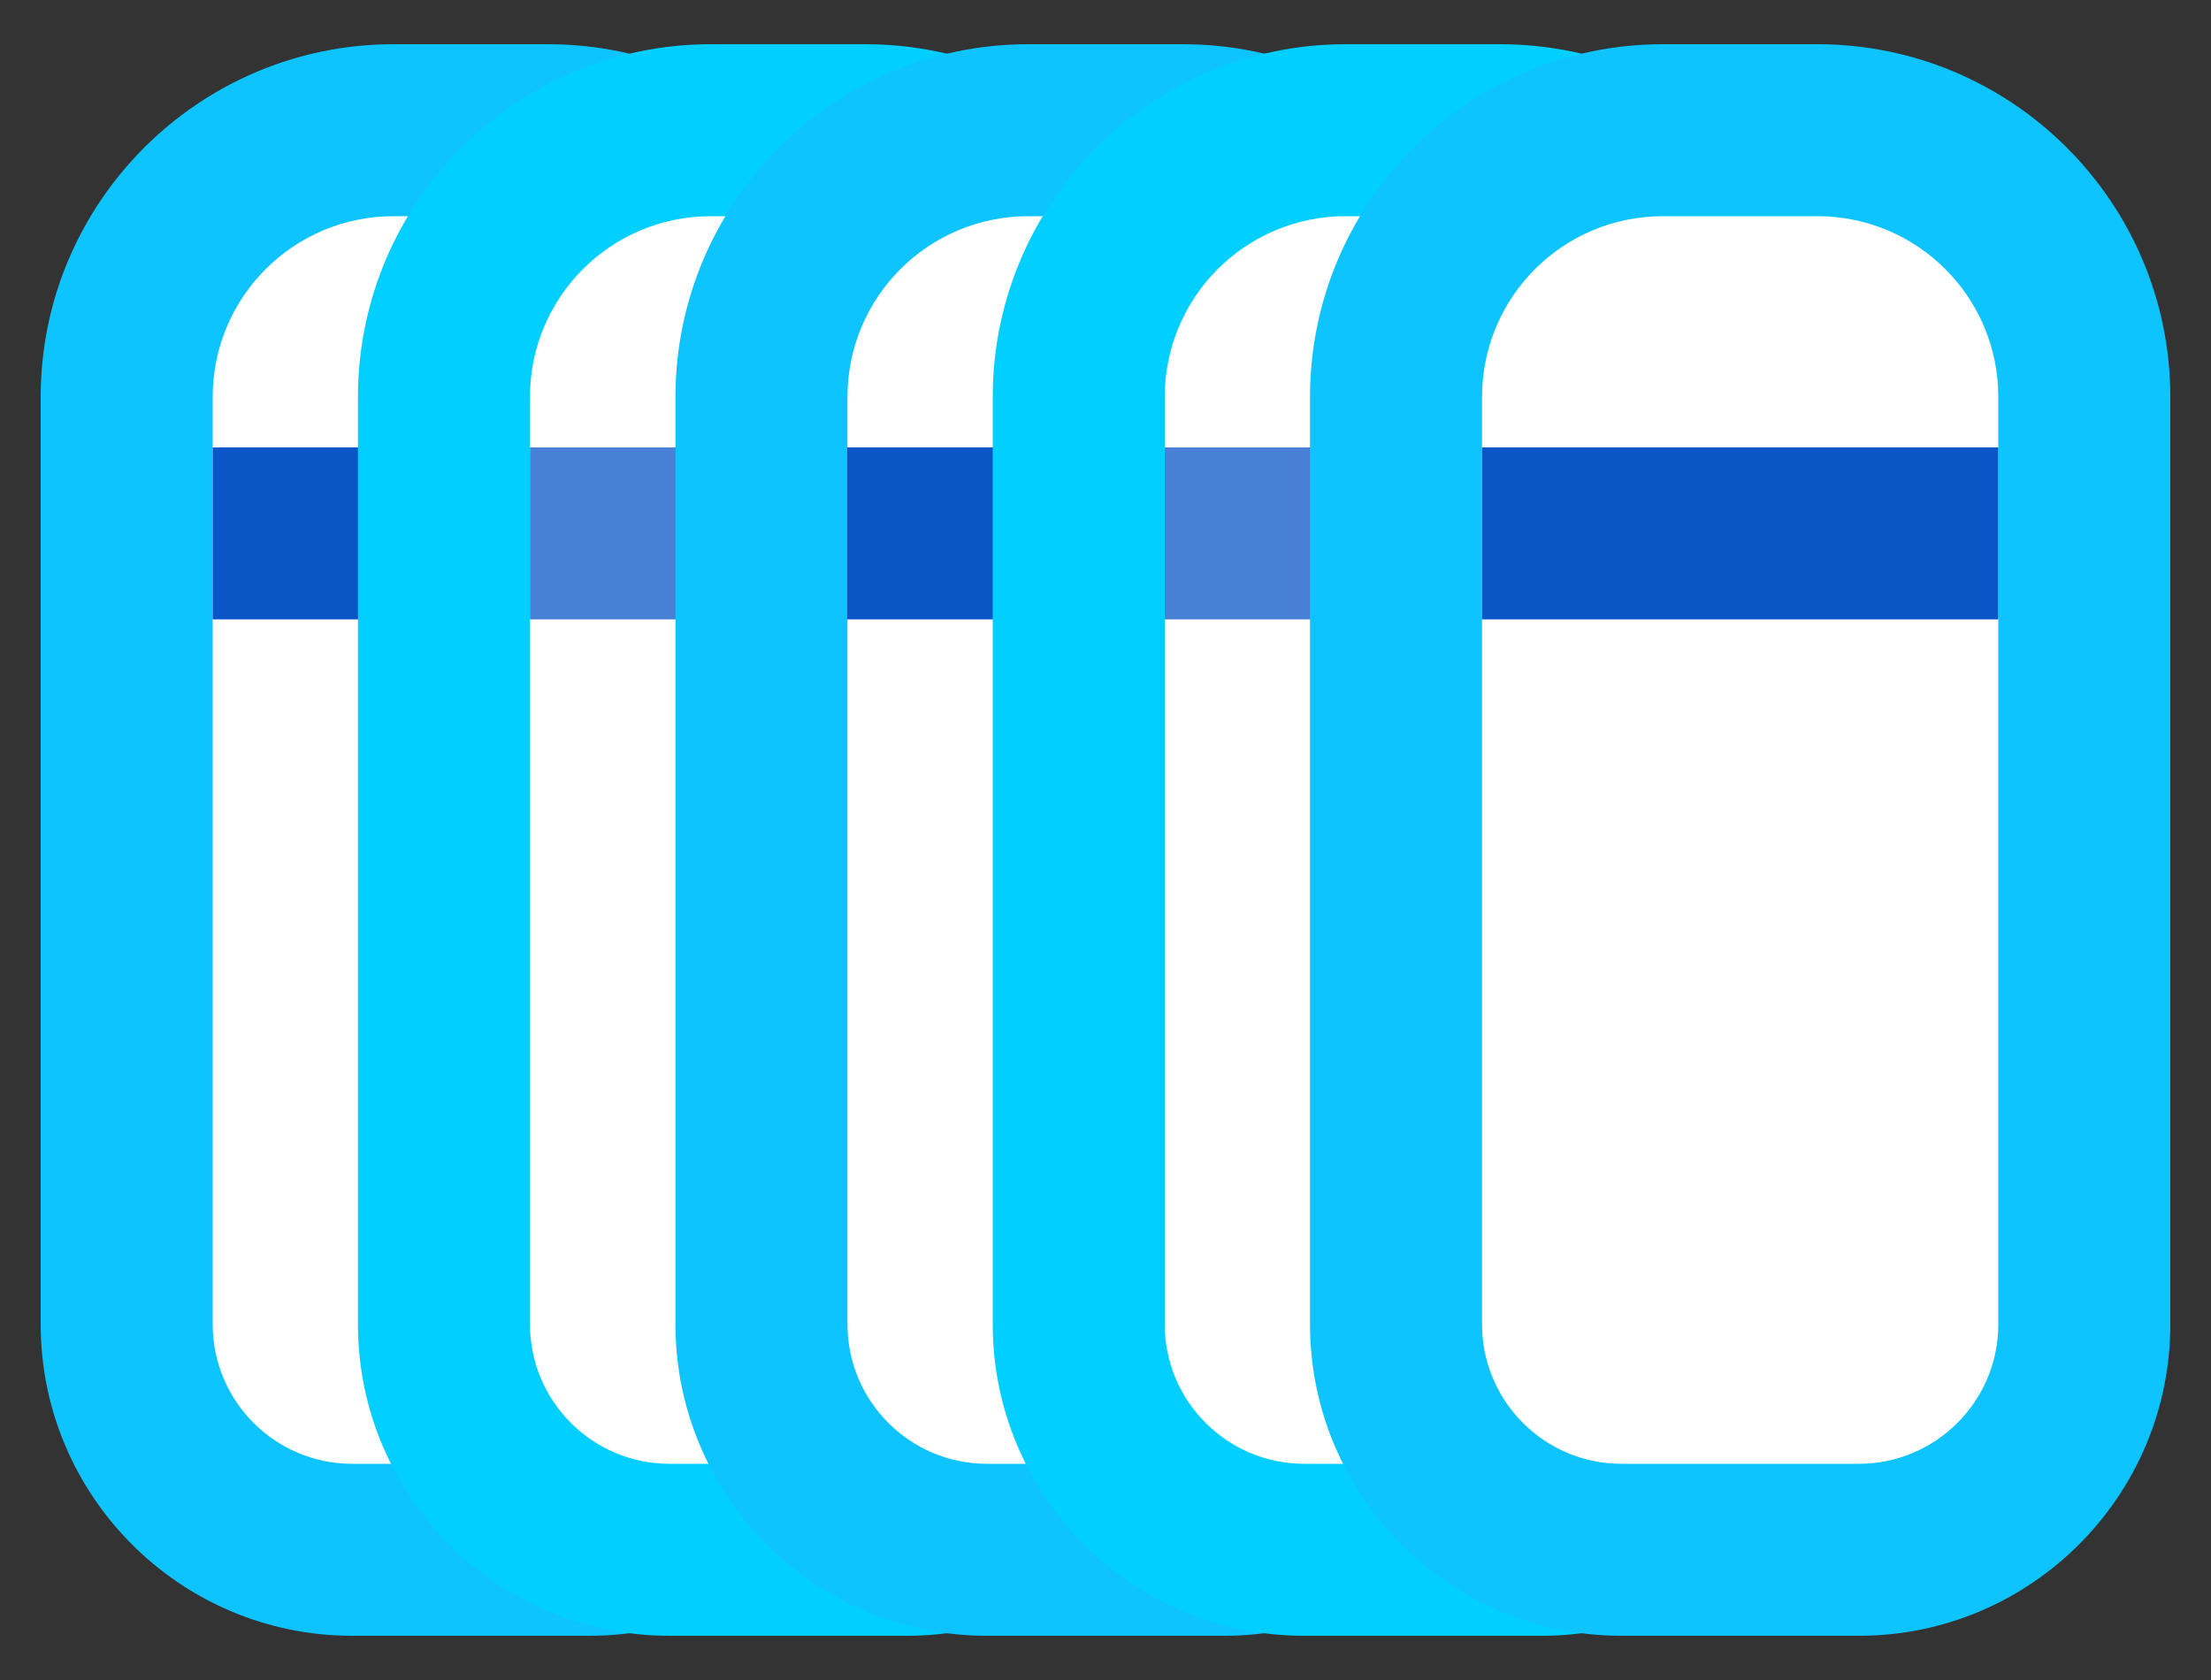 <?xml version="1.0" encoding="UTF-8"?>
<svg id="Capa_19" data-name="Capa 19" xmlns="http://www.w3.org/2000/svg" viewBox="0 0 100 76">
  <rect x="0" y="0" width="100" height="76" fill="#333333" stroke="none"/>
  <defs>
    <style>
      .cls-1 {
        fill: #fff;
      }

      .cls-2 {
        fill: #0dc4ff;
      }

      .cls-3 {
        opacity: .75;
      }

      .cls-4 {
        fill: #0a56c7;
      }

      .cls-5 {
        fill: #00cfff;
      }
    </style>
  </defs>
  <g>
    <rect class="cls-1" x="8.16" y="8.81" width="26.27" height="58.38"/>
    <path class="cls-2" d="M24.79,9.78c4.52,0,8.18,3.66,8.18,8.18V59.91c0,3.48-2.83,6.31-6.31,6.31H15.93c-3.48,0-6.31-2.83-6.31-6.31V17.96c0-4.52,3.66-8.18,8.18-8.18h6.99m0-7.78h-6.99C9,2,1.84,9.16,1.84,17.96V59.91c0,7.77,6.32,14.09,14.09,14.09h10.73c7.77,0,14.09-6.32,14.09-14.09V17.96c0-8.8-7.16-15.96-15.96-15.96h0Z"/>
    <rect class="cls-4" x="9.62" y="20.24" width="23.35" height="7.78"/>
  </g>
  <g>
    <rect class="cls-1" x="22.51" y="8.81" width="26.27" height="58.38"/>
    <path class="cls-5" d="M39.14,9.78c4.52,0,8.18,3.66,8.18,8.18V59.91c0,3.48-2.83,6.31-6.31,6.31h-10.73c-3.48,0-6.31-2.83-6.31-6.31V17.96c0-4.52,3.66-8.18,8.18-8.18h6.99m0-7.78h-6.99c-8.8,0-15.96,7.16-15.96,15.96V59.91c0,7.77,6.32,14.09,14.09,14.09h10.73c7.77,0,14.09-6.32,14.09-14.09V17.96c0-8.8-7.16-15.96-15.96-15.96h0Z"/>
    <g class="cls-3">
      <rect class="cls-4" x="23.97" y="20.24" width="23.35" height="7.78"/>
    </g>
  </g>
  <g>
    <rect class="cls-1" x="36.86" y="8.81" width="26.27" height="58.38"/>
    <path class="cls-2" d="M53.5,9.78c4.52,0,8.18,3.66,8.18,8.18V59.91c0,3.48-2.83,6.31-6.31,6.31h-10.73c-3.48,0-6.31-2.83-6.31-6.31V17.96c0-4.52,3.66-8.18,8.18-8.18h6.99m0-7.78h-6.99c-8.8,0-15.96,7.16-15.96,15.96V59.91c0,7.77,6.32,14.09,14.09,14.09h10.73c7.77,0,14.09-6.32,14.09-14.09V17.96c0-8.8-7.16-15.96-15.96-15.96h0Z"/>
    <rect class="cls-4" x="38.32" y="20.24" width="23.35" height="7.78"/>
  </g>
  <g>
    <rect class="cls-1" x="51.22" y="8.81" width="26.27" height="58.38"/>
    <path class="cls-5" d="M67.85,9.78c4.52,0,8.18,3.66,8.18,8.18V59.91c0,3.48-2.83,6.31-6.31,6.31h-10.73c-3.48,0-6.31-2.83-6.31-6.31V17.96c0-4.52,3.66-8.18,8.18-8.18h6.99m0-7.78h-6.99c-8.8,0-15.96,7.16-15.96,15.96V59.91c0,7.77,6.32,14.09,14.09,14.09h10.73c7.77,0,14.09-6.32,14.09-14.09V17.96c0-8.8-7.16-15.96-15.96-15.96h0Z"/>
    <g class="cls-3">
      <rect class="cls-4" x="52.68" y="20.24" width="23.35" height="7.78"/>
    </g>
  </g>
  <g>
    <rect class="cls-1" x="65.57" y="8.81" width="26.27" height="58.38"/>
    <path class="cls-2" d="M82.2,9.78c4.52,0,8.18,3.66,8.18,8.18V59.91c0,3.48-2.83,6.31-6.31,6.31h-10.73c-3.48,0-6.31-2.83-6.31-6.31V17.96c0-4.52,3.66-8.18,8.18-8.18h6.99m0-7.78h-6.99c-8.8,0-15.96,7.16-15.96,15.96V59.91c0,7.77,6.32,14.09,14.09,14.09h10.73c7.77,0,14.09-6.32,14.09-14.09V17.96c0-8.8-7.16-15.96-15.96-15.96h0Z"/>
    <rect class="cls-4" x="67.03" y="20.24" width="23.35" height="7.78"/>
  </g>
</svg>